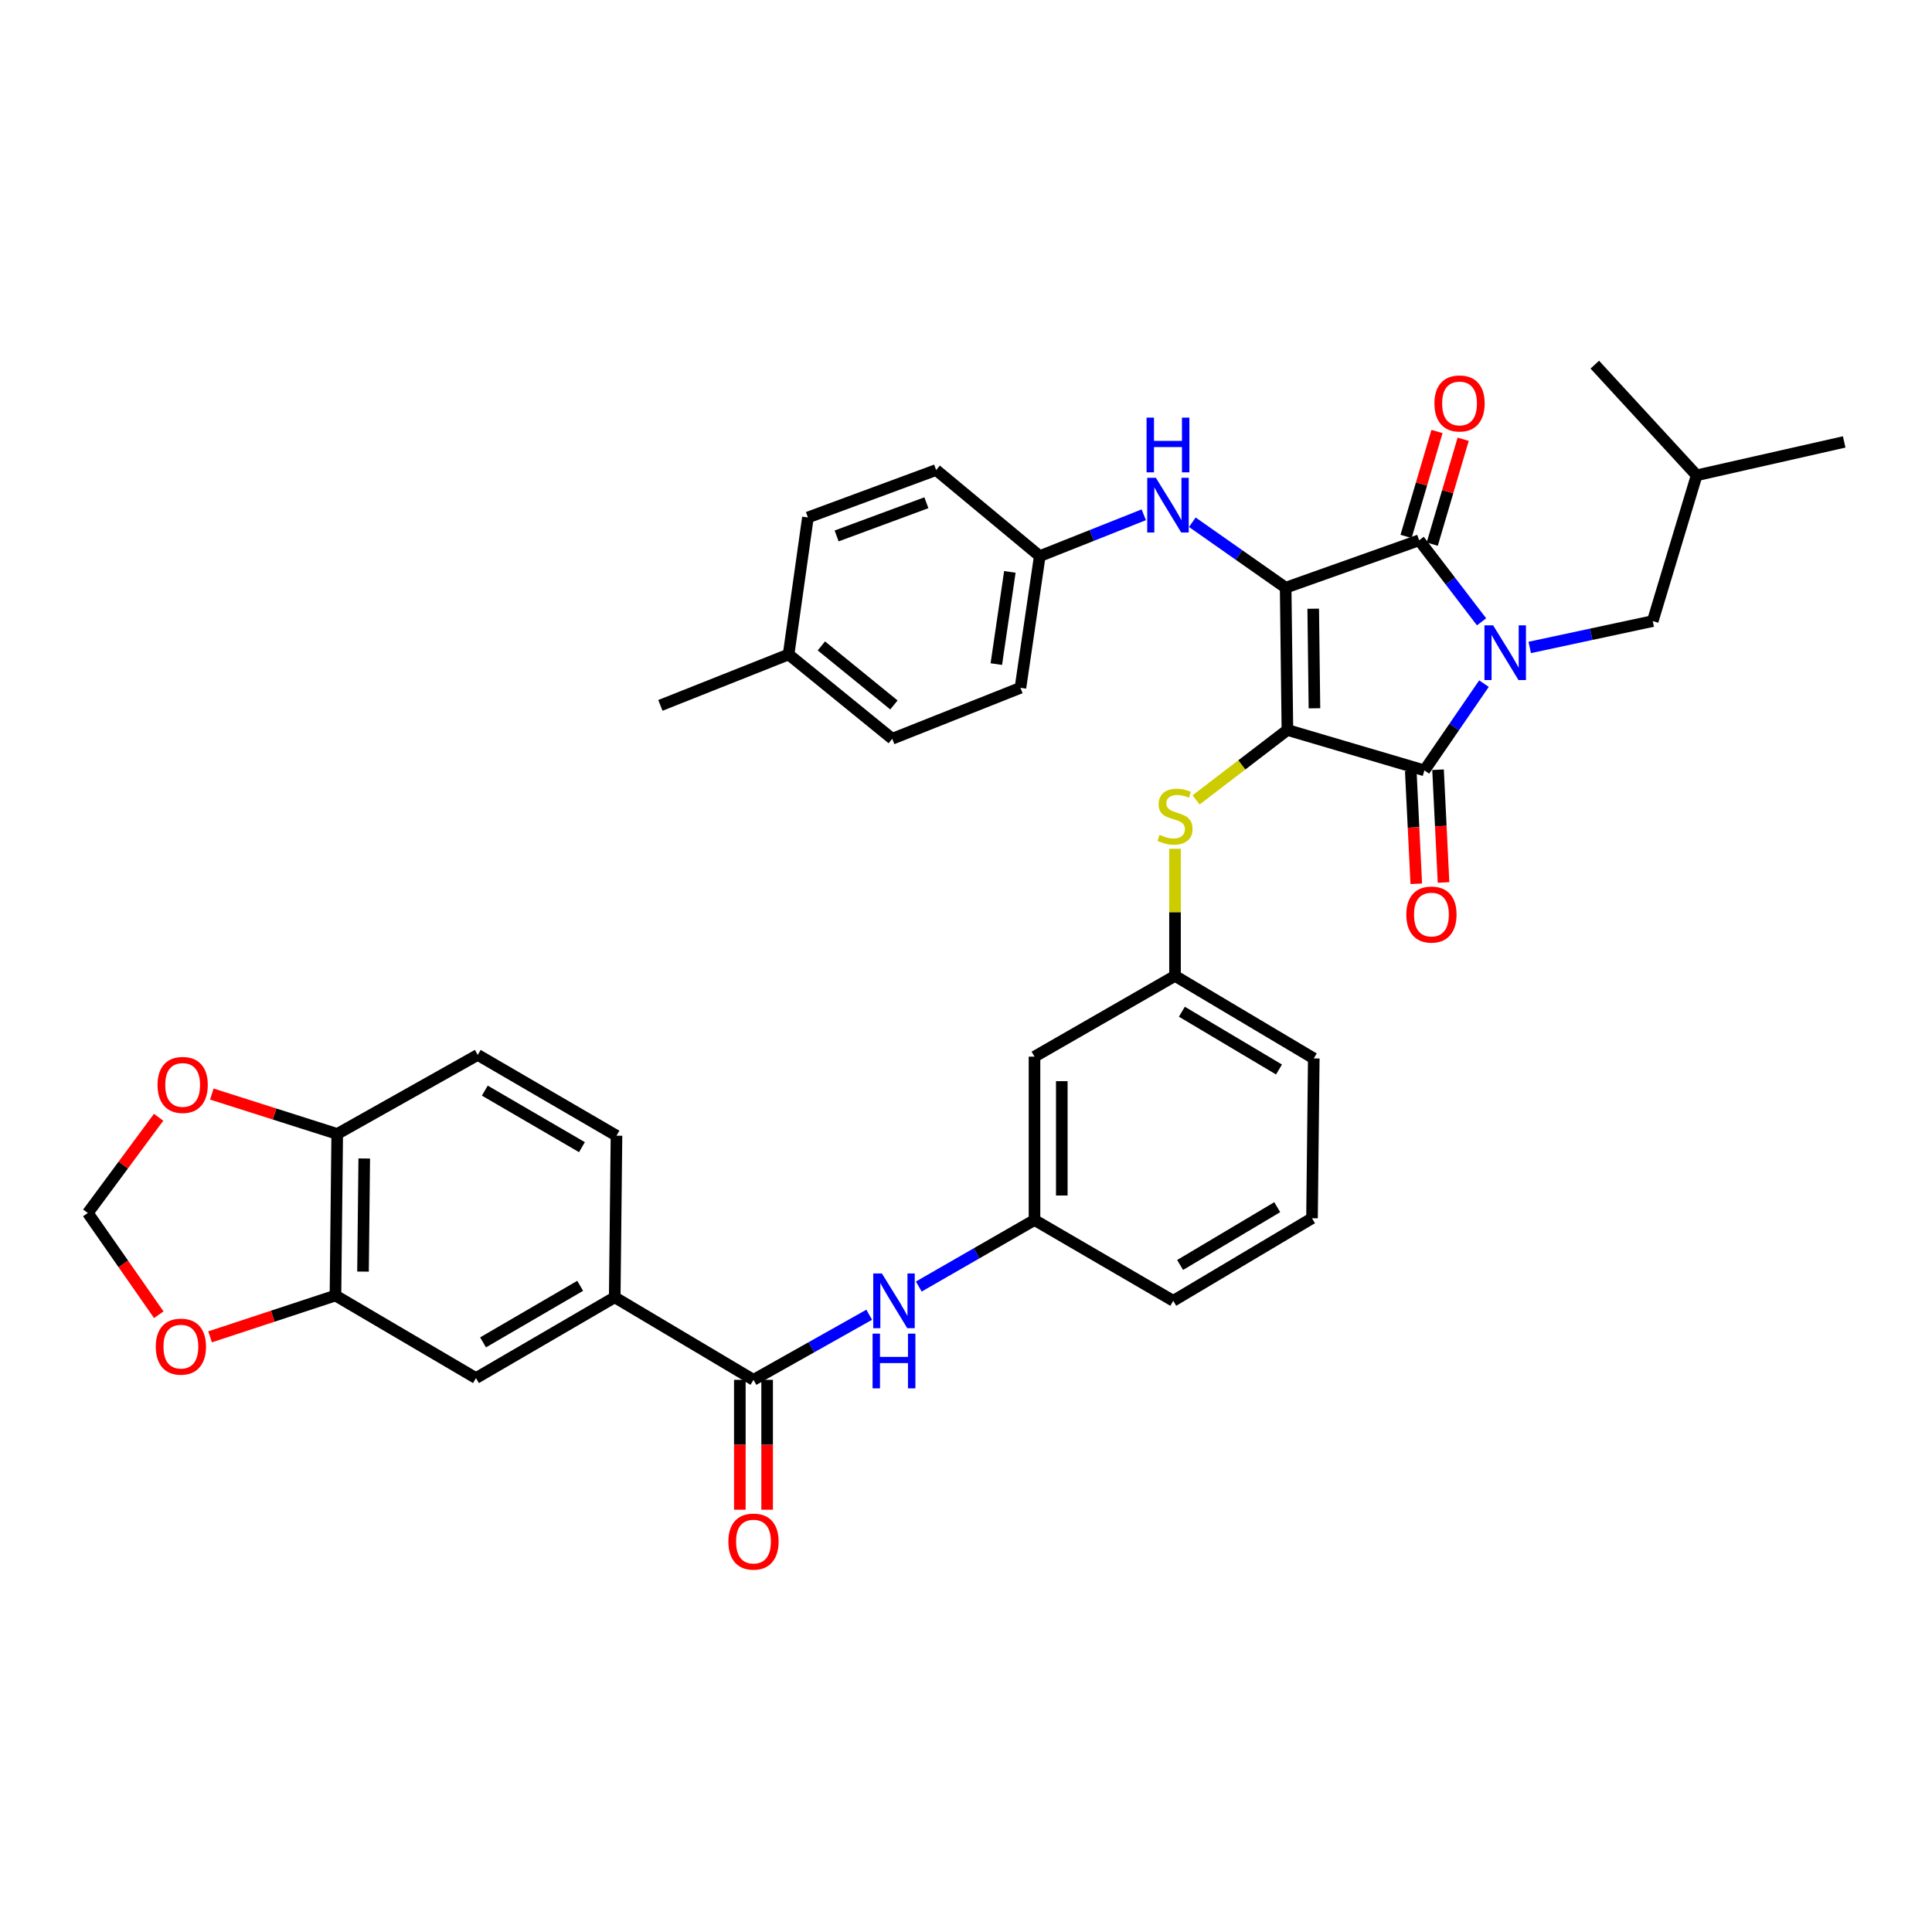 <?xml version='1.0' encoding='iso-8859-1'?>
<svg version='1.1' baseProfile='full'
              xmlns='http://www.w3.org/2000/svg'
                      xmlns:rdkit='http://www.rdkit.org/xml'
                      xmlns:xlink='http://www.w3.org/1999/xlink'
                  xml:space='preserve'
width='1000px' height='1000px' viewBox='0 0 1000 1000'>
<!-- END OF HEADER -->
<rect style='opacity:1.0;fill:#FFFFFF;stroke:none' width='1000' height='1000' x='0' y='0'> </rect>
<path class='bond-0' d='M 475.562,665.914 L 505.508,648.695' style='fill:none;fill-rule:evenodd;stroke:#0000FF;stroke-width:6px;stroke-linecap:butt;stroke-linejoin:miter;stroke-opacity:1' />
<path class='bond-0' d='M 505.508,648.695 L 535.455,631.476' style='fill:none;fill-rule:evenodd;stroke:#000000;stroke-width:6px;stroke-linecap:butt;stroke-linejoin:miter;stroke-opacity:1' />
<path class='bond-1' d='M 449.898,680.51 L 419.95,697.354' style='fill:none;fill-rule:evenodd;stroke:#0000FF;stroke-width:6px;stroke-linecap:butt;stroke-linejoin:miter;stroke-opacity:1' />
<path class='bond-1' d='M 419.95,697.354 L 390.002,714.198' style='fill:none;fill-rule:evenodd;stroke:#000000;stroke-width:6px;stroke-linecap:butt;stroke-linejoin:miter;stroke-opacity:1' />
<path class='bond-2' d='M 666.363,377.837 L 665.453,304.197' style='fill:none;fill-rule:evenodd;stroke:#000000;stroke-width:6px;stroke-linecap:butt;stroke-linejoin:miter;stroke-opacity:1' />
<path class='bond-2' d='M 680.354,366.617 L 679.717,315.068' style='fill:none;fill-rule:evenodd;stroke:#000000;stroke-width:6px;stroke-linecap:butt;stroke-linejoin:miter;stroke-opacity:1' />
<path class='bond-3' d='M 666.363,377.837 L 737.273,398.748' style='fill:none;fill-rule:evenodd;stroke:#000000;stroke-width:6px;stroke-linecap:butt;stroke-linejoin:miter;stroke-opacity:1' />
<path class='bond-4' d='M 666.363,377.837 L 642.73,395.932' style='fill:none;fill-rule:evenodd;stroke:#000000;stroke-width:6px;stroke-linecap:butt;stroke-linejoin:miter;stroke-opacity:1' />
<path class='bond-4' d='M 642.73,395.932 L 619.097,414.027' style='fill:none;fill-rule:evenodd;stroke:#CCCC00;stroke-width:6px;stroke-linecap:butt;stroke-linejoin:miter;stroke-opacity:1' />
<path class='bond-5' d='M 665.453,304.197 L 734.549,279.652' style='fill:none;fill-rule:evenodd;stroke:#000000;stroke-width:6px;stroke-linecap:butt;stroke-linejoin:miter;stroke-opacity:1' />
<path class='bond-6' d='M 665.453,304.197 L 641.298,287.254' style='fill:none;fill-rule:evenodd;stroke:#000000;stroke-width:6px;stroke-linecap:butt;stroke-linejoin:miter;stroke-opacity:1' />
<path class='bond-6' d='M 641.298,287.254 L 617.143,270.311' style='fill:none;fill-rule:evenodd;stroke:#0000FF;stroke-width:6px;stroke-linecap:butt;stroke-linejoin:miter;stroke-opacity:1' />
<path class='bond-7' d='M 734.549,279.652 L 750.7,300.749' style='fill:none;fill-rule:evenodd;stroke:#000000;stroke-width:6px;stroke-linecap:butt;stroke-linejoin:miter;stroke-opacity:1' />
<path class='bond-7' d='M 750.7,300.749 L 766.85,321.846' style='fill:none;fill-rule:evenodd;stroke:#0000FF;stroke-width:6px;stroke-linecap:butt;stroke-linejoin:miter;stroke-opacity:1' />
<path class='bond-8' d='M 741.325,281.65 L 749.331,254.5' style='fill:none;fill-rule:evenodd;stroke:#000000;stroke-width:6px;stroke-linecap:butt;stroke-linejoin:miter;stroke-opacity:1' />
<path class='bond-8' d='M 749.331,254.5 L 757.337,227.349' style='fill:none;fill-rule:evenodd;stroke:#FF0000;stroke-width:6px;stroke-linecap:butt;stroke-linejoin:miter;stroke-opacity:1' />
<path class='bond-8' d='M 727.773,277.654 L 735.779,250.504' style='fill:none;fill-rule:evenodd;stroke:#000000;stroke-width:6px;stroke-linecap:butt;stroke-linejoin:miter;stroke-opacity:1' />
<path class='bond-8' d='M 735.779,250.504 L 743.786,223.353' style='fill:none;fill-rule:evenodd;stroke:#FF0000;stroke-width:6px;stroke-linecap:butt;stroke-linejoin:miter;stroke-opacity:1' />
<path class='bond-9' d='M 791.785,335.118 L 823.621,328.295' style='fill:none;fill-rule:evenodd;stroke:#0000FF;stroke-width:6px;stroke-linecap:butt;stroke-linejoin:miter;stroke-opacity:1' />
<path class='bond-9' d='M 823.621,328.295 L 855.458,321.473' style='fill:none;fill-rule:evenodd;stroke:#000000;stroke-width:6px;stroke-linecap:butt;stroke-linejoin:miter;stroke-opacity:1' />
<path class='bond-10' d='M 768.102,353.845 L 752.688,376.296' style='fill:none;fill-rule:evenodd;stroke:#0000FF;stroke-width:6px;stroke-linecap:butt;stroke-linejoin:miter;stroke-opacity:1' />
<path class='bond-10' d='M 752.688,376.296 L 737.273,398.748' style='fill:none;fill-rule:evenodd;stroke:#000000;stroke-width:6px;stroke-linecap:butt;stroke-linejoin:miter;stroke-opacity:1' />
<path class='bond-11' d='M 730.217,399.092 L 731.639,428.271' style='fill:none;fill-rule:evenodd;stroke:#000000;stroke-width:6px;stroke-linecap:butt;stroke-linejoin:miter;stroke-opacity:1' />
<path class='bond-11' d='M 731.639,428.271 L 733.062,457.449' style='fill:none;fill-rule:evenodd;stroke:#FF0000;stroke-width:6px;stroke-linecap:butt;stroke-linejoin:miter;stroke-opacity:1' />
<path class='bond-11' d='M 744.328,398.404 L 745.751,427.583' style='fill:none;fill-rule:evenodd;stroke:#000000;stroke-width:6px;stroke-linecap:butt;stroke-linejoin:miter;stroke-opacity:1' />
<path class='bond-11' d='M 745.751,427.583 L 747.174,456.761' style='fill:none;fill-rule:evenodd;stroke:#FF0000;stroke-width:6px;stroke-linecap:butt;stroke-linejoin:miter;stroke-opacity:1' />
<path class='bond-12' d='M 592.018,266.45 L 565.098,277.144' style='fill:none;fill-rule:evenodd;stroke:#0000FF;stroke-width:6px;stroke-linecap:butt;stroke-linejoin:miter;stroke-opacity:1' />
<path class='bond-12' d='M 565.098,277.144 L 538.178,287.839' style='fill:none;fill-rule:evenodd;stroke:#000000;stroke-width:6px;stroke-linecap:butt;stroke-linejoin:miter;stroke-opacity:1' />
<path class='bond-13' d='M 608.185,439.33 L 608.185,472.221' style='fill:none;fill-rule:evenodd;stroke:#CCCC00;stroke-width:6px;stroke-linecap:butt;stroke-linejoin:miter;stroke-opacity:1' />
<path class='bond-13' d='M 608.185,472.221 L 608.185,505.112' style='fill:none;fill-rule:evenodd;stroke:#000000;stroke-width:6px;stroke-linecap:butt;stroke-linejoin:miter;stroke-opacity:1' />
<path class='bond-14' d='M 680.005,547.835 L 608.185,505.112' style='fill:none;fill-rule:evenodd;stroke:#000000;stroke-width:6px;stroke-linecap:butt;stroke-linejoin:miter;stroke-opacity:1' />
<path class='bond-14' d='M 662.009,553.569 L 611.735,523.663' style='fill:none;fill-rule:evenodd;stroke:#000000;stroke-width:6px;stroke-linecap:butt;stroke-linejoin:miter;stroke-opacity:1' />
<path class='bond-15' d='M 680.005,547.835 L 679.095,630.565' style='fill:none;fill-rule:evenodd;stroke:#000000;stroke-width:6px;stroke-linecap:butt;stroke-linejoin:miter;stroke-opacity:1' />
<path class='bond-16' d='M 535.455,631.476 L 607.275,673.296' style='fill:none;fill-rule:evenodd;stroke:#000000;stroke-width:6px;stroke-linecap:butt;stroke-linejoin:miter;stroke-opacity:1' />
<path class='bond-17' d='M 535.455,631.476 L 535.455,546.924' style='fill:none;fill-rule:evenodd;stroke:#000000;stroke-width:6px;stroke-linecap:butt;stroke-linejoin:miter;stroke-opacity:1' />
<path class='bond-17' d='M 549.583,618.793 L 549.583,559.607' style='fill:none;fill-rule:evenodd;stroke:#000000;stroke-width:6px;stroke-linecap:butt;stroke-linejoin:miter;stroke-opacity:1' />
<path class='bond-18' d='M 608.185,505.112 L 535.455,546.924' style='fill:none;fill-rule:evenodd;stroke:#000000;stroke-width:6px;stroke-linecap:butt;stroke-linejoin:miter;stroke-opacity:1' />
<path class='bond-19' d='M 538.178,287.839 L 484.545,243.287' style='fill:none;fill-rule:evenodd;stroke:#000000;stroke-width:6px;stroke-linecap:butt;stroke-linejoin:miter;stroke-opacity:1' />
<path class='bond-20' d='M 538.178,287.839 L 528.179,356.017' style='fill:none;fill-rule:evenodd;stroke:#000000;stroke-width:6px;stroke-linecap:butt;stroke-linejoin:miter;stroke-opacity:1' />
<path class='bond-20' d='M 522.699,296.015 L 515.7,343.74' style='fill:none;fill-rule:evenodd;stroke:#000000;stroke-width:6px;stroke-linecap:butt;stroke-linejoin:miter;stroke-opacity:1' />
<path class='bond-21' d='M 408.18,338.741 L 461.822,382.382' style='fill:none;fill-rule:evenodd;stroke:#000000;stroke-width:6px;stroke-linecap:butt;stroke-linejoin:miter;stroke-opacity:1' />
<path class='bond-21' d='M 425.143,334.327 L 462.692,364.876' style='fill:none;fill-rule:evenodd;stroke:#000000;stroke-width:6px;stroke-linecap:butt;stroke-linejoin:miter;stroke-opacity:1' />
<path class='bond-22' d='M 408.18,338.741 L 341.816,365.106' style='fill:none;fill-rule:evenodd;stroke:#000000;stroke-width:6px;stroke-linecap:butt;stroke-linejoin:miter;stroke-opacity:1' />
<path class='bond-23' d='M 408.18,338.741 L 418.18,267.831' style='fill:none;fill-rule:evenodd;stroke:#000000;stroke-width:6px;stroke-linecap:butt;stroke-linejoin:miter;stroke-opacity:1' />
<path class='bond-24' d='M 484.545,243.287 L 418.18,267.831' style='fill:none;fill-rule:evenodd;stroke:#000000;stroke-width:6px;stroke-linecap:butt;stroke-linejoin:miter;stroke-opacity:1' />
<path class='bond-24' d='M 479.491,260.22 L 433.036,277.401' style='fill:none;fill-rule:evenodd;stroke:#000000;stroke-width:6px;stroke-linecap:butt;stroke-linejoin:miter;stroke-opacity:1' />
<path class='bond-25' d='M 855.458,321.473 L 878.181,246.018' style='fill:none;fill-rule:evenodd;stroke:#000000;stroke-width:6px;stroke-linecap:butt;stroke-linejoin:miter;stroke-opacity:1' />
<path class='bond-26' d='M 878.181,246.018 L 825.458,188.743' style='fill:none;fill-rule:evenodd;stroke:#000000;stroke-width:6px;stroke-linecap:butt;stroke-linejoin:miter;stroke-opacity:1' />
<path class='bond-27' d='M 878.181,246.018 L 954.545,228.742' style='fill:none;fill-rule:evenodd;stroke:#000000;stroke-width:6px;stroke-linecap:butt;stroke-linejoin:miter;stroke-opacity:1' />
<path class='bond-28' d='M 528.179,356.017 L 461.822,382.382' style='fill:none;fill-rule:evenodd;stroke:#000000;stroke-width:6px;stroke-linecap:butt;stroke-linejoin:miter;stroke-opacity:1' />
<path class='bond-29' d='M 679.095,630.565 L 607.275,673.296' style='fill:none;fill-rule:evenodd;stroke:#000000;stroke-width:6px;stroke-linecap:butt;stroke-linejoin:miter;stroke-opacity:1' />
<path class='bond-29' d='M 661.097,624.833 L 610.823,654.744' style='fill:none;fill-rule:evenodd;stroke:#000000;stroke-width:6px;stroke-linecap:butt;stroke-linejoin:miter;stroke-opacity:1' />
<path class='bond-30' d='M 390.002,714.198 L 318.182,671.475' style='fill:none;fill-rule:evenodd;stroke:#000000;stroke-width:6px;stroke-linecap:butt;stroke-linejoin:miter;stroke-opacity:1' />
<path class='bond-31' d='M 382.937,714.198 L 382.937,747.813' style='fill:none;fill-rule:evenodd;stroke:#000000;stroke-width:6px;stroke-linecap:butt;stroke-linejoin:miter;stroke-opacity:1' />
<path class='bond-31' d='M 382.937,747.813 L 382.937,781.428' style='fill:none;fill-rule:evenodd;stroke:#FF0000;stroke-width:6px;stroke-linecap:butt;stroke-linejoin:miter;stroke-opacity:1' />
<path class='bond-31' d='M 397.066,714.198 L 397.066,747.813' style='fill:none;fill-rule:evenodd;stroke:#000000;stroke-width:6px;stroke-linecap:butt;stroke-linejoin:miter;stroke-opacity:1' />
<path class='bond-31' d='M 397.066,747.813 L 397.066,781.428' style='fill:none;fill-rule:evenodd;stroke:#FF0000;stroke-width:6px;stroke-linecap:butt;stroke-linejoin:miter;stroke-opacity:1' />
<path class='bond-32' d='M 318.182,671.475 L 246.362,713.295' style='fill:none;fill-rule:evenodd;stroke:#000000;stroke-width:6px;stroke-linecap:butt;stroke-linejoin:miter;stroke-opacity:1' />
<path class='bond-32' d='M 300.299,665.539 L 250.025,694.813' style='fill:none;fill-rule:evenodd;stroke:#000000;stroke-width:6px;stroke-linecap:butt;stroke-linejoin:miter;stroke-opacity:1' />
<path class='bond-33' d='M 318.182,671.475 L 319.092,587.834' style='fill:none;fill-rule:evenodd;stroke:#000000;stroke-width:6px;stroke-linecap:butt;stroke-linejoin:miter;stroke-opacity:1' />
<path class='bond-34' d='M 173.631,670.564 L 246.362,713.295' style='fill:none;fill-rule:evenodd;stroke:#000000;stroke-width:6px;stroke-linecap:butt;stroke-linejoin:miter;stroke-opacity:1' />
<path class='bond-35' d='M 173.631,670.564 L 141.185,681.258' style='fill:none;fill-rule:evenodd;stroke:#000000;stroke-width:6px;stroke-linecap:butt;stroke-linejoin:miter;stroke-opacity:1' />
<path class='bond-35' d='M 141.185,681.258 L 108.739,691.951' style='fill:none;fill-rule:evenodd;stroke:#FF0000;stroke-width:6px;stroke-linecap:butt;stroke-linejoin:miter;stroke-opacity:1' />
<path class='bond-36' d='M 173.631,670.564 L 174.542,586.932' style='fill:none;fill-rule:evenodd;stroke:#000000;stroke-width:6px;stroke-linecap:butt;stroke-linejoin:miter;stroke-opacity:1' />
<path class='bond-36' d='M 187.896,658.173 L 188.533,599.63' style='fill:none;fill-rule:evenodd;stroke:#000000;stroke-width:6px;stroke-linecap:butt;stroke-linejoin:miter;stroke-opacity:1' />
<path class='bond-37' d='M 174.542,586.932 L 247.272,546.022' style='fill:none;fill-rule:evenodd;stroke:#000000;stroke-width:6px;stroke-linecap:butt;stroke-linejoin:miter;stroke-opacity:1' />
<path class='bond-38' d='M 174.542,586.932 L 142.092,576.606' style='fill:none;fill-rule:evenodd;stroke:#000000;stroke-width:6px;stroke-linecap:butt;stroke-linejoin:miter;stroke-opacity:1' />
<path class='bond-38' d='M 142.092,576.606 L 109.642,566.281' style='fill:none;fill-rule:evenodd;stroke:#FF0000;stroke-width:6px;stroke-linecap:butt;stroke-linejoin:miter;stroke-opacity:1' />
<path class='bond-39' d='M 82.18,680.504 L 63.817,654.169' style='fill:none;fill-rule:evenodd;stroke:#FF0000;stroke-width:6px;stroke-linecap:butt;stroke-linejoin:miter;stroke-opacity:1' />
<path class='bond-39' d='M 63.817,654.169 L 45.455,627.834' style='fill:none;fill-rule:evenodd;stroke:#000000;stroke-width:6px;stroke-linecap:butt;stroke-linejoin:miter;stroke-opacity:1' />
<path class='bond-40' d='M 82.098,578.3 L 63.776,603.067' style='fill:none;fill-rule:evenodd;stroke:#FF0000;stroke-width:6px;stroke-linecap:butt;stroke-linejoin:miter;stroke-opacity:1' />
<path class='bond-40' d='M 63.776,603.067 L 45.455,627.834' style='fill:none;fill-rule:evenodd;stroke:#000000;stroke-width:6px;stroke-linecap:butt;stroke-linejoin:miter;stroke-opacity:1' />
<path class='bond-41' d='M 319.092,587.834 L 247.272,546.022' style='fill:none;fill-rule:evenodd;stroke:#000000;stroke-width:6px;stroke-linecap:butt;stroke-linejoin:miter;stroke-opacity:1' />
<path class='bond-41' d='M 301.211,593.772 L 250.937,564.504' style='fill:none;fill-rule:evenodd;stroke:#000000;stroke-width:6px;stroke-linecap:butt;stroke-linejoin:miter;stroke-opacity:1' />
<path  class='atom-0' d='M 456.464 659.136
L 465.744 674.136
Q 466.664 675.616, 468.144 678.296
Q 469.624 680.976, 469.704 681.136
L 469.704 659.136
L 473.464 659.136
L 473.464 687.456
L 469.584 687.456
L 459.624 671.056
Q 458.464 669.136, 457.224 666.936
Q 456.024 664.736, 455.664 664.056
L 455.664 687.456
L 451.984 687.456
L 451.984 659.136
L 456.464 659.136
' fill='#0000FF'/>
<path  class='atom-0' d='M 451.644 690.288
L 455.484 690.288
L 455.484 702.328
L 469.964 702.328
L 469.964 690.288
L 473.804 690.288
L 473.804 718.608
L 469.964 718.608
L 469.964 705.528
L 455.484 705.528
L 455.484 718.608
L 451.644 718.608
L 451.644 690.288
' fill='#0000FF'/>
<path  class='atom-4' d='M 772.833 323.678
L 782.113 338.678
Q 783.033 340.158, 784.513 342.838
Q 785.993 345.518, 786.073 345.678
L 786.073 323.678
L 789.833 323.678
L 789.833 351.998
L 785.953 351.998
L 775.993 335.598
Q 774.833 333.678, 773.593 331.478
Q 772.393 329.278, 772.033 328.598
L 772.033 351.998
L 768.353 351.998
L 768.353 323.678
L 772.833 323.678
' fill='#0000FF'/>
<path  class='atom-6' d='M 598.283 247.314
L 607.563 262.314
Q 608.483 263.794, 609.963 266.474
Q 611.443 269.154, 611.523 269.314
L 611.523 247.314
L 615.283 247.314
L 615.283 275.634
L 611.403 275.634
L 601.443 259.234
Q 600.283 257.314, 599.043 255.114
Q 597.843 252.914, 597.483 252.234
L 597.483 275.634
L 593.803 275.634
L 593.803 247.314
L 598.283 247.314
' fill='#0000FF'/>
<path  class='atom-6' d='M 593.463 216.162
L 597.303 216.162
L 597.303 228.202
L 611.783 228.202
L 611.783 216.162
L 615.623 216.162
L 615.623 244.482
L 611.783 244.482
L 611.783 231.402
L 597.303 231.402
L 597.303 244.482
L 593.463 244.482
L 593.463 216.162
' fill='#0000FF'/>
<path  class='atom-7' d='M 600.185 432.102
Q 600.505 432.222, 601.825 432.782
Q 603.145 433.342, 604.585 433.702
Q 606.065 434.022, 607.505 434.022
Q 610.185 434.022, 611.745 432.742
Q 613.305 431.422, 613.305 429.142
Q 613.305 427.582, 612.505 426.622
Q 611.745 425.662, 610.545 425.142
Q 609.345 424.622, 607.345 424.022
Q 604.825 423.262, 603.305 422.542
Q 601.825 421.822, 600.745 420.302
Q 599.705 418.782, 599.705 416.222
Q 599.705 412.662, 602.105 410.462
Q 604.545 408.262, 609.345 408.262
Q 612.625 408.262, 616.345 409.822
L 615.425 412.902
Q 612.025 411.502, 609.465 411.502
Q 606.705 411.502, 605.185 412.662
Q 603.665 413.782, 603.705 415.742
Q 603.705 417.262, 604.465 418.182
Q 605.265 419.102, 606.385 419.622
Q 607.545 420.142, 609.465 420.742
Q 612.025 421.542, 613.545 422.342
Q 615.065 423.142, 616.145 424.782
Q 617.265 426.382, 617.265 429.142
Q 617.265 433.062, 614.625 435.182
Q 612.025 437.262, 607.665 437.262
Q 605.145 437.262, 603.225 436.702
Q 601.345 436.182, 599.105 435.262
L 600.185 432.102
' fill='#CCCC00'/>
<path  class='atom-8' d='M 727.907 473.371
Q 727.907 466.571, 731.267 462.771
Q 734.627 458.971, 740.907 458.971
Q 747.187 458.971, 750.547 462.771
Q 753.907 466.571, 753.907 473.371
Q 753.907 480.251, 750.507 484.171
Q 747.107 488.051, 740.907 488.051
Q 734.667 488.051, 731.267 484.171
Q 727.907 480.291, 727.907 473.371
M 740.907 484.851
Q 745.227 484.851, 747.547 481.971
Q 749.907 479.051, 749.907 473.371
Q 749.907 467.811, 747.547 465.011
Q 745.227 462.171, 740.907 462.171
Q 736.587 462.171, 734.227 464.971
Q 731.907 467.771, 731.907 473.371
Q 731.907 479.091, 734.227 481.971
Q 736.587 484.851, 740.907 484.851
' fill='#FF0000'/>
<path  class='atom-9' d='M 742.459 208.823
Q 742.459 202.023, 745.819 198.223
Q 749.179 194.423, 755.459 194.423
Q 761.739 194.423, 765.099 198.223
Q 768.459 202.023, 768.459 208.823
Q 768.459 215.703, 765.059 219.623
Q 761.659 223.503, 755.459 223.503
Q 749.219 223.503, 745.819 219.623
Q 742.459 215.743, 742.459 208.823
M 755.459 220.303
Q 759.779 220.303, 762.099 217.423
Q 764.459 214.503, 764.459 208.823
Q 764.459 203.263, 762.099 200.463
Q 759.779 197.623, 755.459 197.623
Q 751.139 197.623, 748.779 200.423
Q 746.459 203.223, 746.459 208.823
Q 746.459 214.543, 748.779 217.423
Q 751.139 220.303, 755.459 220.303
' fill='#FF0000'/>
<path  class='atom-32' d='M 80.633 697.01
Q 80.633 690.21, 83.993 686.41
Q 87.353 682.61, 93.633 682.61
Q 99.913 682.61, 103.273 686.41
Q 106.633 690.21, 106.633 697.01
Q 106.633 703.89, 103.233 707.81
Q 99.833 711.69, 93.633 711.69
Q 87.393 711.69, 83.993 707.81
Q 80.633 703.93, 80.633 697.01
M 93.633 708.49
Q 97.953 708.49, 100.273 705.61
Q 102.633 702.69, 102.633 697.01
Q 102.633 691.45, 100.273 688.65
Q 97.953 685.81, 93.633 685.81
Q 89.313 685.81, 86.953 688.61
Q 84.633 691.41, 84.633 697.01
Q 84.633 702.73, 86.953 705.61
Q 89.313 708.49, 93.633 708.49
' fill='#FF0000'/>
<path  class='atom-33' d='M 81.543 561.557
Q 81.543 554.757, 84.903 550.957
Q 88.263 547.157, 94.543 547.157
Q 100.823 547.157, 104.183 550.957
Q 107.543 554.757, 107.543 561.557
Q 107.543 568.437, 104.143 572.357
Q 100.743 576.237, 94.543 576.237
Q 88.303 576.237, 84.903 572.357
Q 81.543 568.477, 81.543 561.557
M 94.543 573.037
Q 98.863 573.037, 101.183 570.157
Q 103.543 567.237, 103.543 561.557
Q 103.543 555.997, 101.183 553.197
Q 98.863 550.357, 94.543 550.357
Q 90.223 550.357, 87.863 553.157
Q 85.543 555.957, 85.543 561.557
Q 85.543 567.277, 87.863 570.157
Q 90.223 573.037, 94.543 573.037
' fill='#FF0000'/>
<path  class='atom-35' d='M 377.002 797.919
Q 377.002 791.119, 380.362 787.319
Q 383.722 783.519, 390.002 783.519
Q 396.282 783.519, 399.642 787.319
Q 403.002 791.119, 403.002 797.919
Q 403.002 804.799, 399.602 808.719
Q 396.202 812.599, 390.002 812.599
Q 383.762 812.599, 380.362 808.719
Q 377.002 804.839, 377.002 797.919
M 390.002 809.399
Q 394.322 809.399, 396.642 806.519
Q 399.002 803.599, 399.002 797.919
Q 399.002 792.359, 396.642 789.559
Q 394.322 786.719, 390.002 786.719
Q 385.682 786.719, 383.322 789.519
Q 381.002 792.319, 381.002 797.919
Q 381.002 803.639, 383.322 806.519
Q 385.682 809.399, 390.002 809.399
' fill='#FF0000'/>
</svg>
